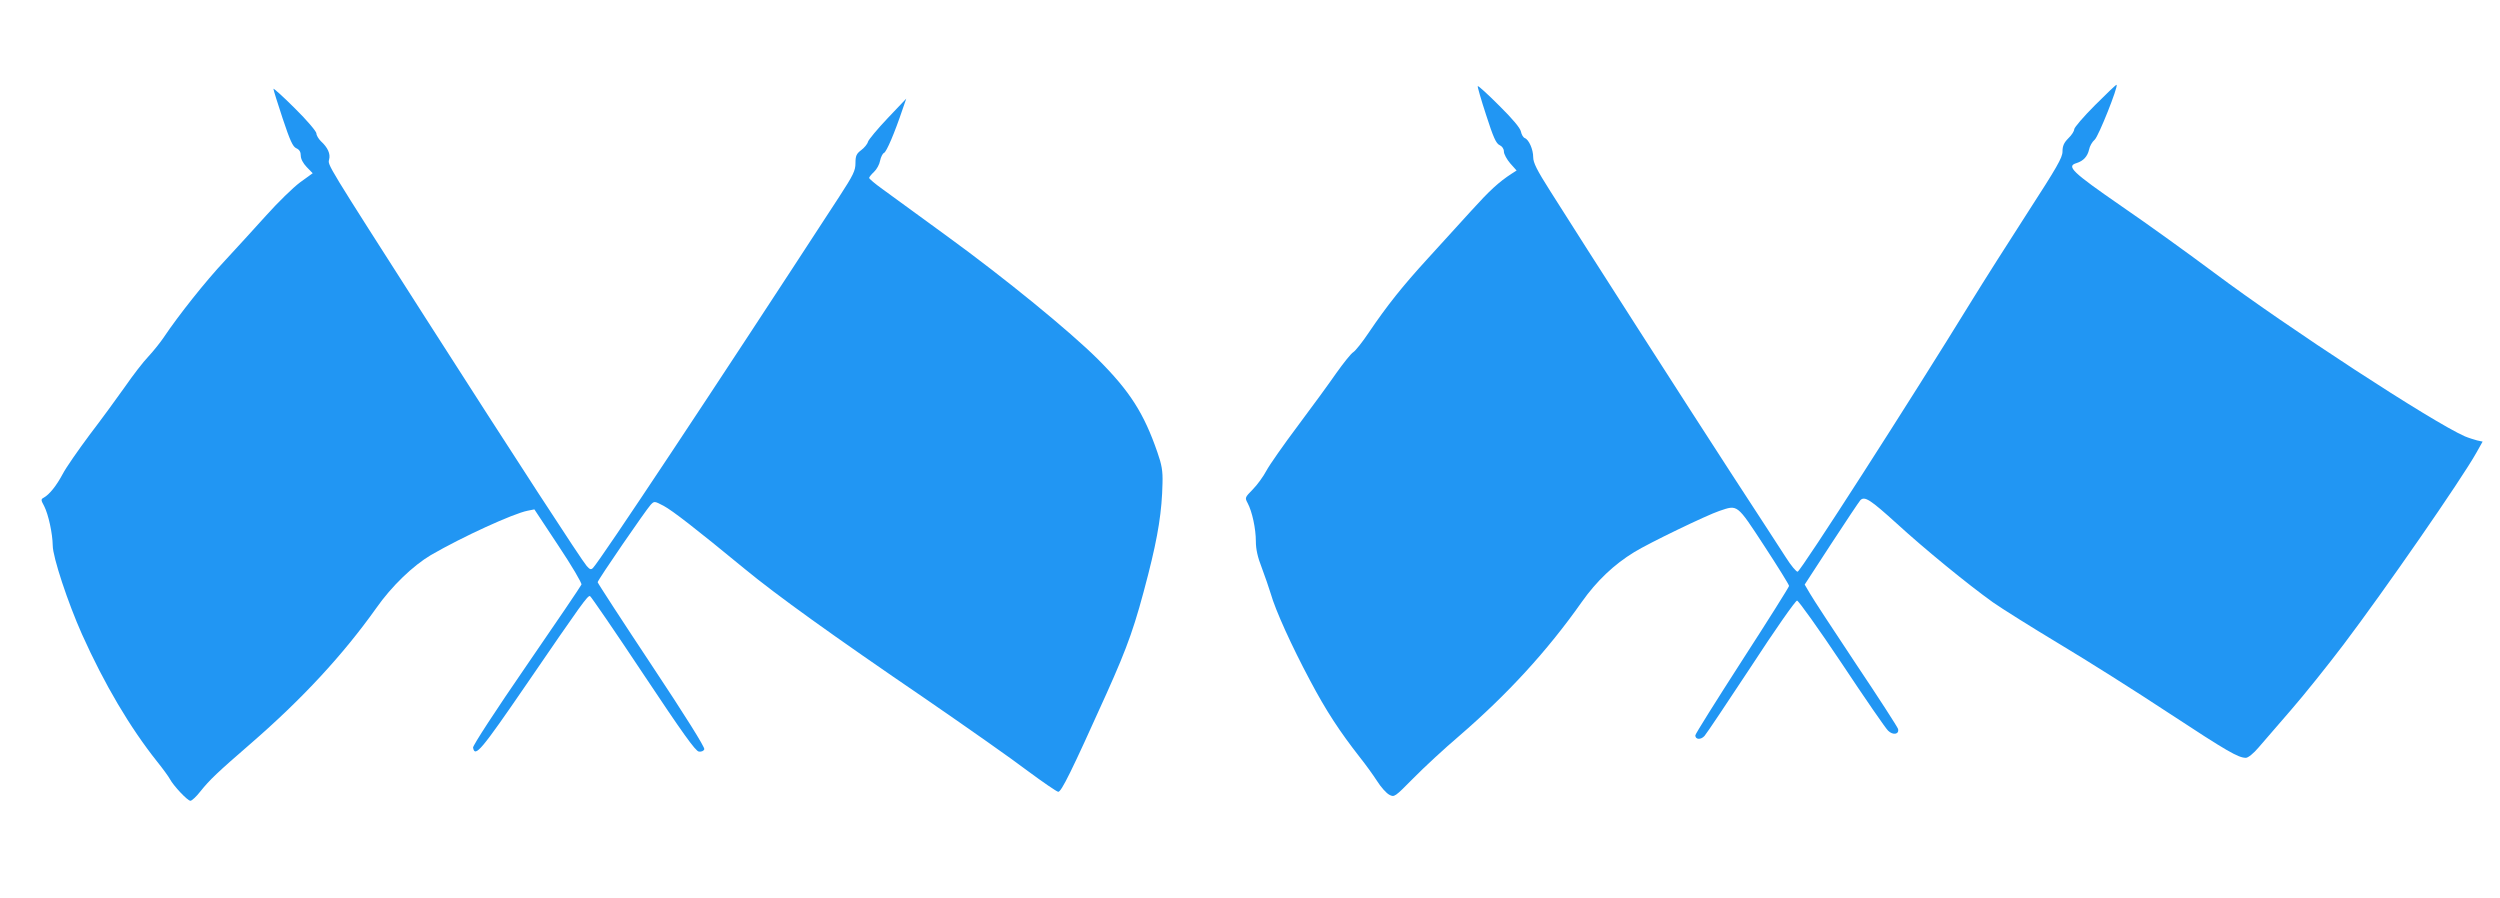 <?xml version="1.0" standalone="no"?>
<!DOCTYPE svg PUBLIC "-//W3C//DTD SVG 20010904//EN"
 "http://www.w3.org/TR/2001/REC-SVG-20010904/DTD/svg10.dtd">
<svg version="1.0" xmlns="http://www.w3.org/2000/svg"
 width="1280pt" height="460pt" viewBox="0 0 1280 460"
 preserveAspectRatio="xMidYMid meet">
<g transform="translate(0,460) scale(0.1,-0.1)"
fill="#2196f3" stroke="none">
<path d="M10727 4062 c-59 -59 -107 -115 -107 -124 0 -9 -13 -30 -30 -46 -23
-23 -30 -40 -30 -68 0 -31 -29 -81 -179 -313 -98 -152 -227 -355 -286 -451
-312 -508 -873 -1381 -891 -1387 -6 -2 -34 31 -61 74 -28 43 -152 235 -277
426 -217 334 -748 1162 -929 1449 -68 107 -87 145 -87 173 0 40 -22 90 -43 98
-8 3 -17 18 -20 34 -4 18 -43 65 -111 132 -58 58 -107 103 -110 100 -2 -2 17
-69 43 -148 37 -115 51 -146 69 -154 13 -6 22 -19 22 -33 0 -13 15 -40 32 -60
l33 -37 -25 -16 c-66 -43 -112 -85 -208 -191 -57 -63 -158 -173 -223 -245
-128 -140 -207 -239 -301 -378 -32 -48 -68 -93 -79 -100 -11 -6 -50 -55 -87
-107 -36 -52 -125 -174 -197 -270 -72 -96 -145 -200 -161 -230 -16 -30 -47
-73 -70 -96 -40 -41 -41 -42 -26 -70 23 -43 42 -131 42 -196 0 -39 9 -81 30
-134 16 -43 37 -103 46 -133 24 -85 107 -268 202 -446 82 -155 151 -260 255
-393 28 -35 67 -89 87 -120 20 -32 48 -63 63 -71 26 -14 28 -12 124 85 54 55
159 152 233 215 248 214 452 436 628 686 77 109 166 193 269 256 78 48 373
190 436 211 95 32 88 38 230 -179 70 -107 127 -199 127 -205 0 -5 -108 -177
-240 -381 -132 -205 -240 -377 -240 -384 0 -22 28 -24 47 -3 10 11 117 171
239 356 121 186 227 337 235 337 7 0 111 -145 229 -322 118 -178 225 -333 237
-344 25 -25 58 -19 51 9 -3 10 -99 159 -215 332 -115 173 -222 336 -236 361
l-27 46 136 209 c75 115 142 215 149 223 22 22 50 4 188 -121 141 -129 361
-309 491 -402 44 -31 197 -127 340 -213 144 -86 397 -246 562 -355 297 -195
354 -228 393 -228 11 0 39 22 65 53 24 28 99 115 166 192 67 77 188 228 269
335 211 279 604 846 680 982 l32 57 -28 6 c-15 4 -44 13 -63 21 -166 73 -907
556 -1284 838 -126 94 -339 248 -475 341 -253 175 -283 204 -229 220 35 11 56
34 64 69 3 17 16 40 29 51 20 18 121 272 112 281 -2 2 -51 -45 -110 -104z"/>
<path d="M1400 4145 c0 -5 21 -73 47 -151 38 -114 52 -145 70 -153 16 -7 23
-19 23 -38 0 -17 12 -39 30 -58 l31 -32 -65 -47 c-35 -26 -113 -102 -173 -169
-59 -66 -155 -170 -211 -231 -99 -105 -239 -282 -312 -391 -18 -27 -54 -72
-80 -100 -26 -27 -80 -97 -120 -155 -41 -58 -122 -169 -181 -246 -58 -78 -121
-168 -138 -201 -32 -60 -68 -105 -97 -121 -15 -8 -15 -12 2 -43 22 -43 43
-140 44 -202 0 -59 78 -294 150 -455 115 -256 245 -476 385 -652 29 -36 58
-76 65 -89 18 -34 90 -111 105 -111 7 0 30 21 51 48 48 60 87 97 259 246 263
228 471 453 641 692 79 113 189 218 280 272 162 94 423 213 495 227 l35 7 123
-186 c68 -102 121 -192 118 -199 -3 -8 -130 -195 -282 -416 -157 -228 -275
-409 -273 -419 10 -52 40 -16 274 325 285 416 313 455 325 451 5 -2 128 -181
272 -398 201 -302 268 -396 285 -398 13 -2 25 3 28 12 4 9 -98 172 -270 431
-152 229 -276 420 -276 424 0 11 247 370 271 396 19 20 19 20 67 -5 46 -25
161 -114 414 -322 165 -136 450 -341 928 -667 211 -145 447 -311 523 -369 77
-57 147 -105 155 -106 16 -1 67 102 247 502 112 250 146 347 214 612 51 200
70 324 73 465 2 64 -4 96 -26 159 -69 200 -141 313 -305 477 -145 144 -474
413 -771 629 -146 106 -295 215 -332 242 -38 27 -68 53 -68 57 0 4 11 18 25
31 14 13 28 39 31 57 4 19 13 37 20 40 13 5 55 104 95 223 l19 55 -95 -100
c-52 -55 -98 -110 -101 -121 -3 -12 -19 -31 -35 -43 -24 -18 -29 -29 -29 -66
0 -39 -11 -61 -83 -172 -645 -991 -1222 -1860 -1261 -1901 -10 -10 -16 -8 -32
10 -25 28 -364 549 -824 1268 -513 802 -502 784 -495 813 8 29 -7 62 -42 94
-12 12 -23 30 -23 40 0 10 -49 68 -110 128 -60 60 -110 105 -110 100z"/>
</g>
</svg>
